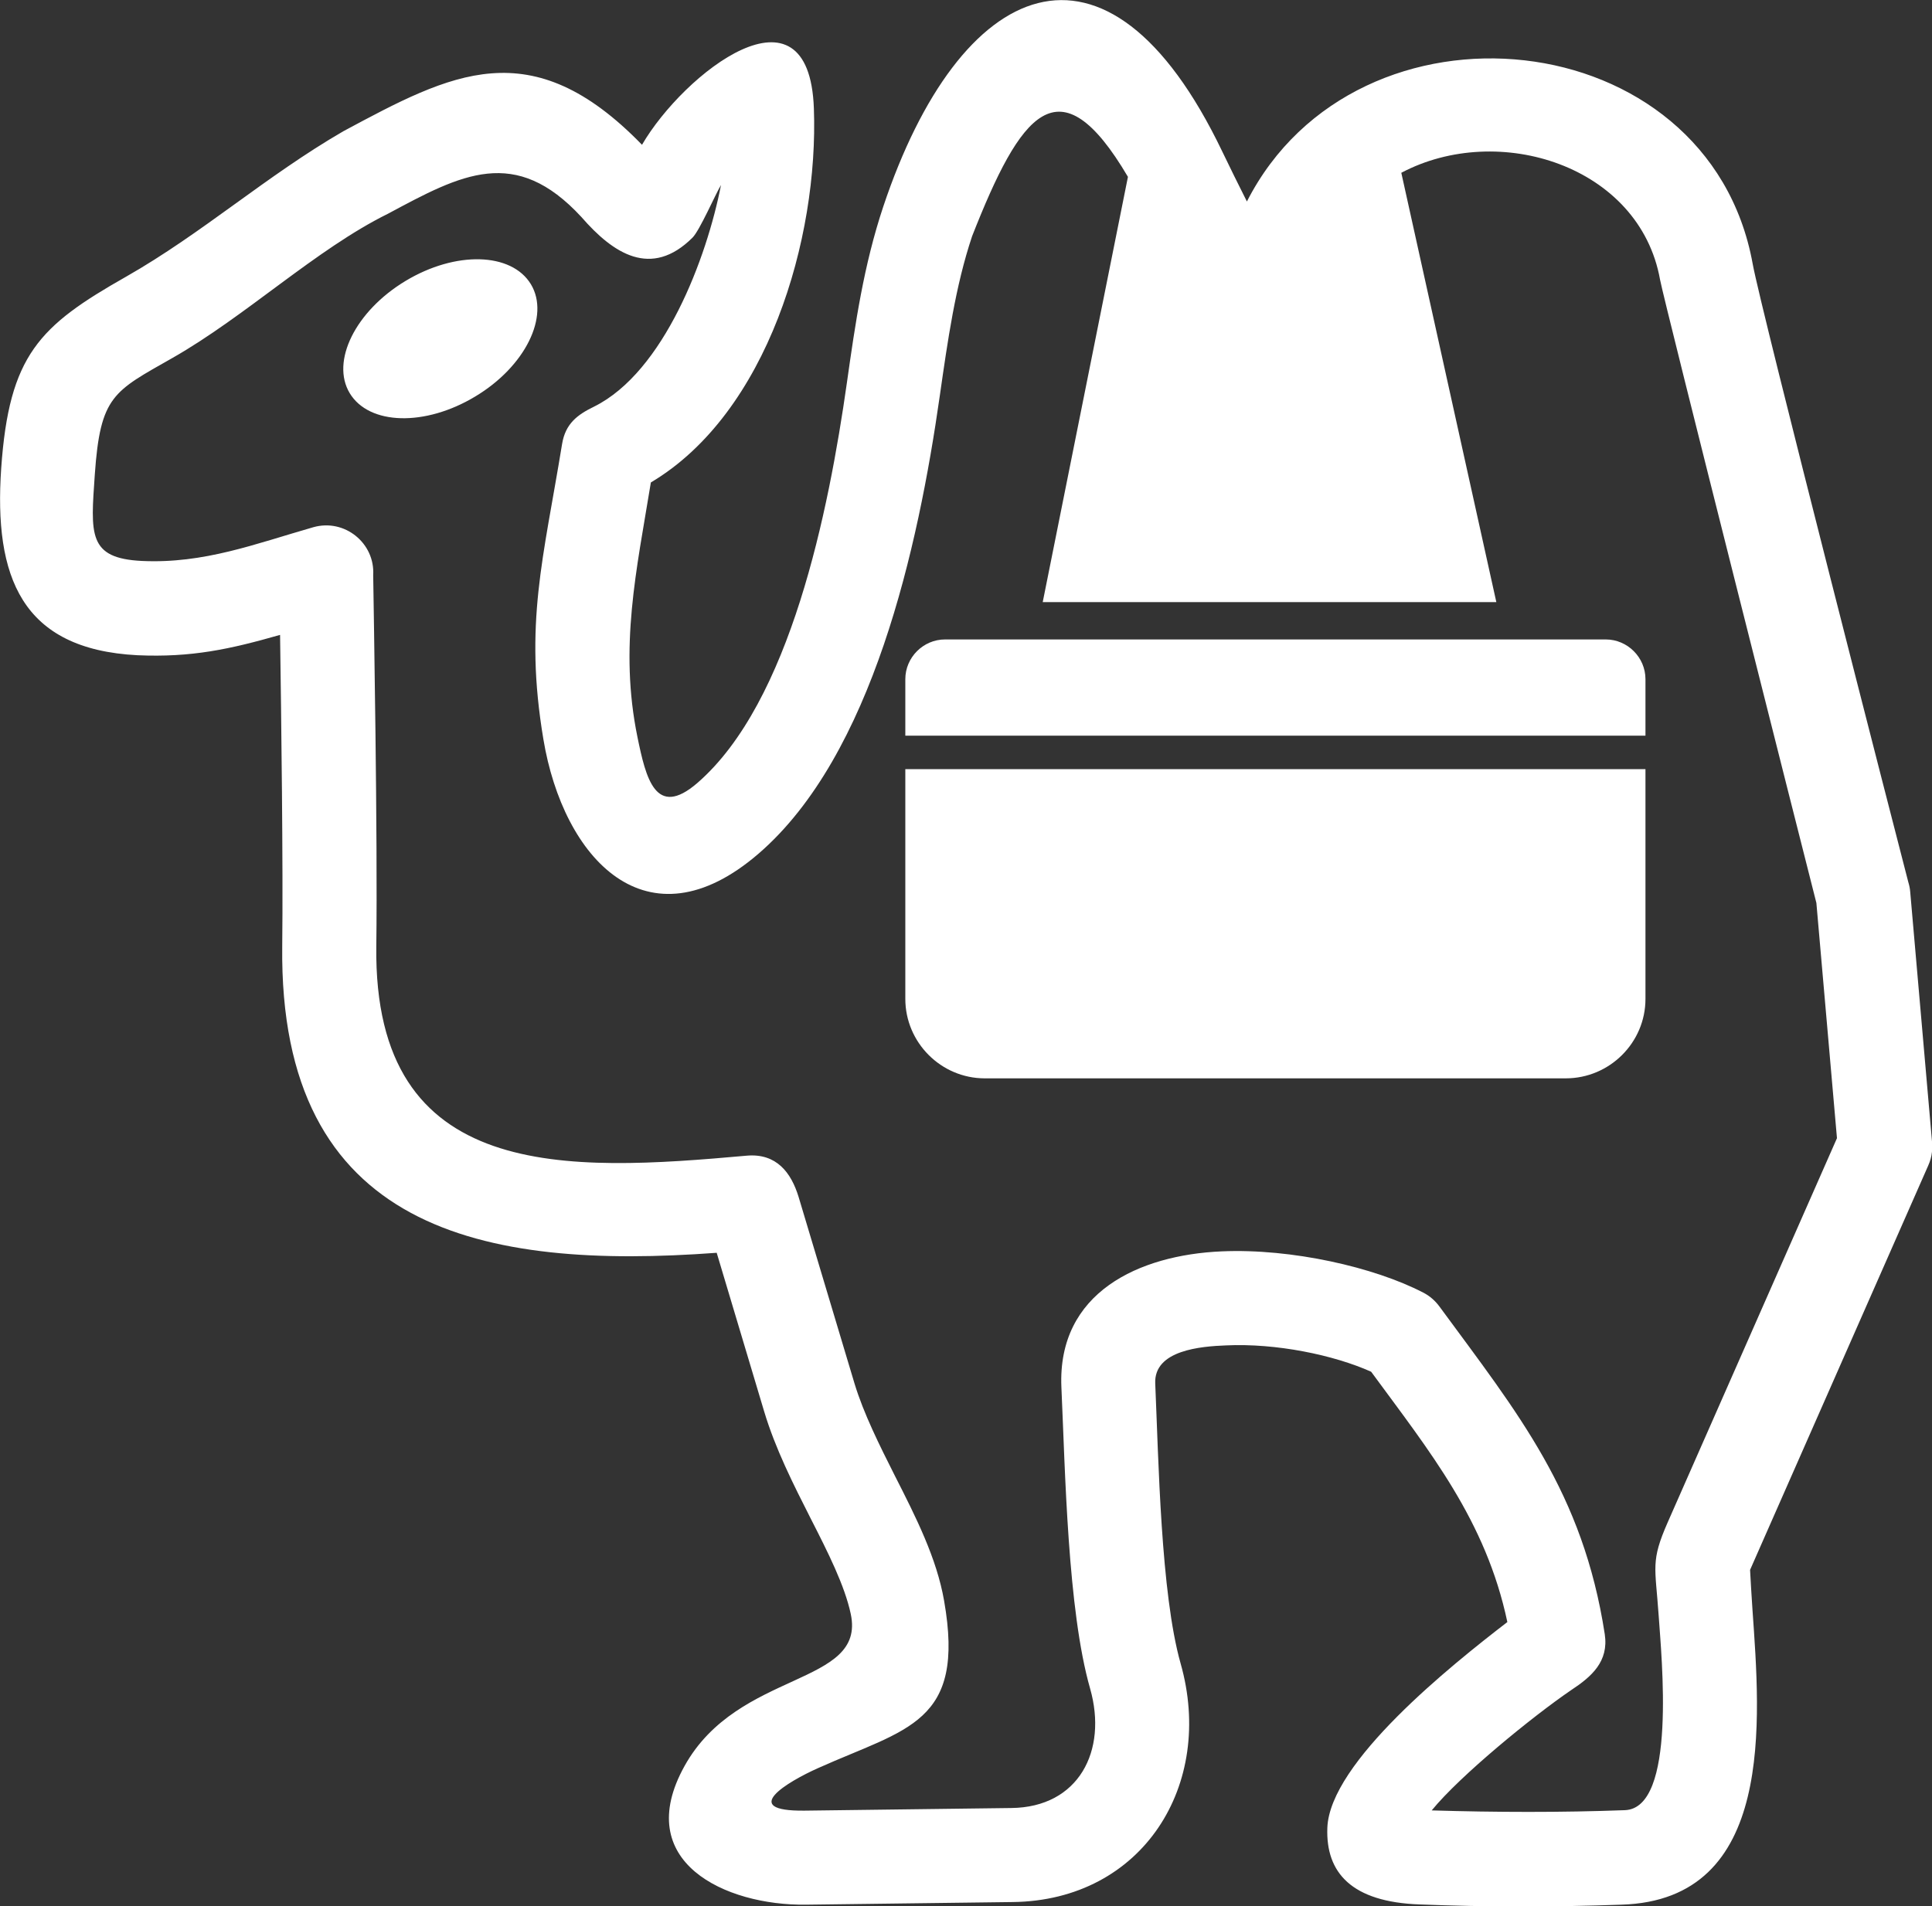 <?xml version="1.0" encoding="utf-8"?>
<!-- Generator: Adobe Illustrator 21.1.0, SVG Export Plug-In . SVG Version: 6.00 Build 0)  -->
<svg version="1.1" id="Layer_1" xmlns="http://www.w3.org/2000/svg" xmlns:xlink="http://www.w3.org/1999/xlink" x="0px" y="0px"
	 viewBox="0 0 807.1 796.5" style="enable-background:new 0 0 807.1 796.5;" xml:space="preserve">
<rect x="0" y="0" width="807.1" height="796.5" fill="#333333" stroke="none"/>
<style type="text/css">
	.st0{fill:#FFFFFF;}
</style>
<g>
	<path class="st0" d="M234.8,185.6c1.4-8.6,6.4-12.3,13.4-15.7c29.2-14.5,47.1-62.2,53-92.6c-2.3,3.8-8.9,19-11.9,22
		c-17.3,17.2-33.2,6.6-46.4-8.6c-27.7-30-50.1-17.9-80.8-1.4c-30,14.8-59.5,42.9-90.1,60.3c-24.6,14-30.1,15.7-32.4,48.7
		c-1.7,24.9-3,35,19.7,36.1c25.9,1.2,47.2-7.1,71.6-14.1c13.1-3.7,25.8,6.7,25,20c0.2,13.9,1.9,109.9,1.3,155.2
		c-1.2,99,80,94.1,154.9,87.4c12.3-1,18.4,7.1,21.5,17.2l23.4,78.1c3.8,12.5,10.4,25.7,16.8,38.4c8.9,17.5,17.5,34.5,20.6,52.3
		c9,51.3-15.6,53.3-52.6,69.9c-12.8,5.7-33.5,18.1-5.7,17.8l86.4-1.1c28.1-0.3,40.3-23.9,32.9-49.9c-9.4-32.8-10.4-90.9-12-126
		c-1.7-39.6,32.5-55.2,66.9-56.7c29.4-1.3,64,6.7,84.2,17.2c2.8,1.4,5.1,3.5,6.8,5.8c32.9,44.8,60,77.8,69.1,137
		c1.7,11.4-5.5,17.7-14,23.3c-16,10.9-46.4,35.7-58.3,50.3c26.6,0.8,54.1,0.9,80.7-0.1c21.7-0.8,15.3-63.7,14.1-81.5
		c-1.4-20.3-3.4-22.4,3.8-38.8l70.7-160.5l-8.6-98.3c-5.4-21.2-63.6-251.2-65.3-260.4C685,69.2,626,50.7,585.4,72.2l39.7,179.4
		l-189.5,0l35.6-177.7c-28.8-48.9-44.9-26.6-65.1,24.8c-7,20.9-10.2,43.7-13.5,66.7c-9,63.3-28.1,150.2-75.7,191.3
		c-46.6,40.2-81.6,2.1-89.9-47.8C218.9,260.5,227,233.5,234.8,185.6L234.8,185.6z M378.2,307.4h309.2v-23.6
		c0-9.1-7.5-16.6-16.6-16.6H394.8c-9.1,0-16.6,7.5-16.6,16.6V307.4z M378.2,321.4h309.2v96c0,18.3-15,33.2-33.3,33.2H411.4
		c-18.3,0-33.2-15-33.2-33.2L378.2,321.4L378.2,321.4z M169.4,117.4c20.9-12.6,44.3-12,52.4,1.4c8,13.3-2.4,34.4-23.3,46.9
		c-20.9,12.6-44.3,12-52.4-1.4C138.1,151,148.5,130,169.4,117.4z M271.9,201.6c-6,36.8-13.3,68.8-5.6,106.4c3.5,17,7.5,34.3,25,19.2
		c38.9-33.7,54.9-113.7,62.5-167.3c3.5-24.7,7-49,15.2-73.6c31.8-95.2,93.3-123.8,141.6-23c3.2,6.6,6.7,13.8,10.3,20.9
		c46-90.3,192.9-75.7,211.3,26.1c3.3,18.5,60.6,241.4,65,258.3c0.4,1.3,0.7,2.7,0.8,4.1l9,103.1c0.4,4,0.3,7.3-1.5,11.3l-74.4,168.9
		c0.2,4.4,0.6,10.3,1,16.6c3.2,46.1,9.8,121.4-54.8,123.3c-27.9,1-56.4,1-84.2-0.1c-28.5-1-39.3-13.3-38.6-32
		c1-27.4,51.7-67.9,75.2-86c-9-42.5-32.4-71.2-56.9-104.6c-15.6-7-39.7-12-60.7-11c-10.2,0.4-30.1,1.9-29.5,15.9
		c1.4,31.7,2.3,87.6,10.6,117c14.4,50.6-15.8,99.1-70.2,99.7l-86.4,1.1c-33.5,0.4-73-17.8-50.6-58c22.4-40.3,75.9-33.2,69.4-63.5
		c-2.5-11.8-9.5-25.7-16.7-39.8c-7.3-14.4-14.8-29.2-19.5-44.9l-19.8-66.2c-97.3,7.2-182.9-9-181.5-128.1
		c0.4-33.5-0.4-95.4-0.9-130.1c-21,6-37,9.5-59.6,8.5C8.9,271.3-2.6,241,0.5,195.7c3.3-47.4,15.9-59.5,52.2-80.1
		c31.8-18.1,58.5-42.1,90.8-60.8c45.1-24.2,78.3-42.1,124.7,5.7c17.4-29.9,69.8-71,71.8-15.2C342,99.7,320.7,172.6,271.9,201.6
		L271.9,201.6z"/>
</g>
</svg>

